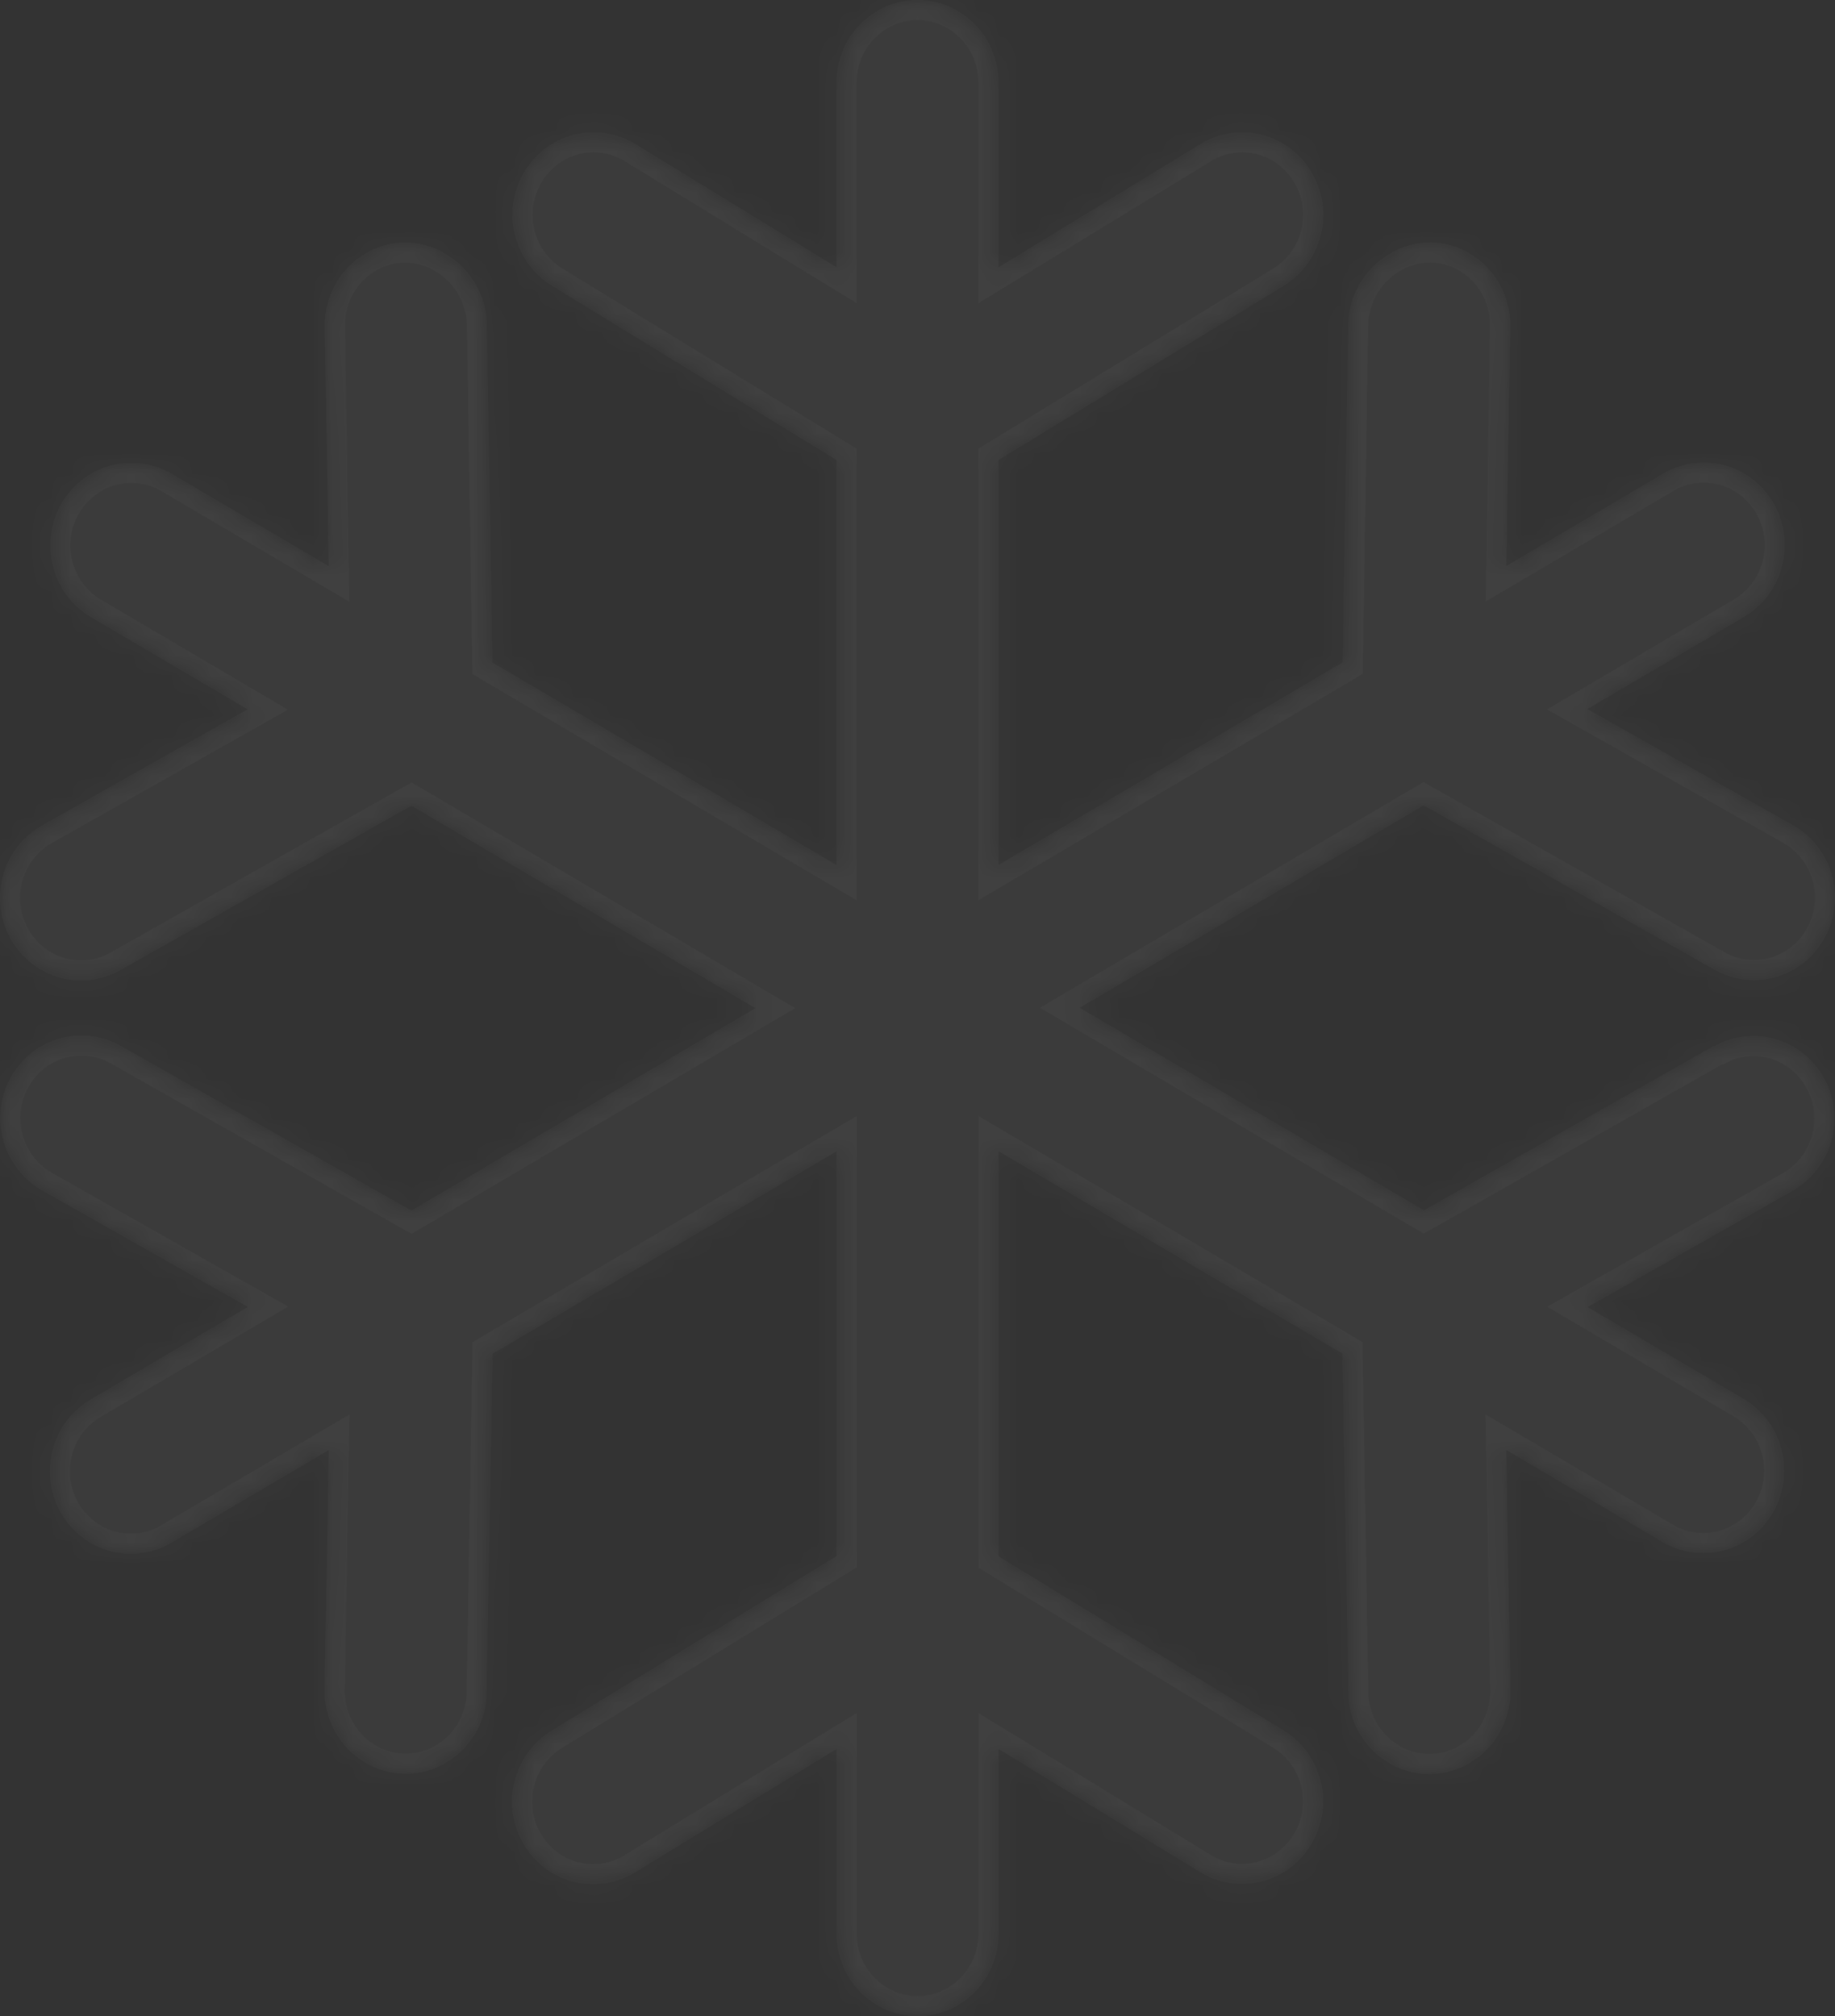 <svg width="91" height="100" viewBox="0 0 91 100" fill="none" xmlns="http://www.w3.org/2000/svg">
<rect x="0" y="0" width="91" height="100" fill="#333333" stroke="none"/>
<g id="Vector" opacity="0.5">
<mask id="path-1-inside-1_2024_3914" fill="white">
<path d="M85.006 51.869L70.615 60.032L53.543 49.984L70.602 39.942L85.031 48.099C85.588 48.423 86.254 48.613 86.964 48.613C86.967 48.613 86.971 48.613 86.974 48.613C86.977 48.613 86.98 48.613 86.984 48.613C89.202 48.613 91 46.781 91 44.518C91 42.984 90.17 41.647 88.945 40.945L88.926 40.935L78.719 35.168L86.501 30.588C87.713 29.867 88.511 28.546 88.511 27.038C88.511 24.772 86.71 22.939 84.491 22.939C83.752 22.939 83.057 23.143 82.462 23.5L82.481 23.49L74.706 28.067L74.892 16.183C74.892 16.163 74.892 16.14 74.892 16.117C74.892 13.874 73.127 12.055 70.937 12.019C68.737 12.042 66.946 13.819 66.853 16.042V16.051L66.589 32.85L49.52 42.899V22.812L63.669 14.17C64.846 13.442 65.621 12.14 65.621 10.655C65.621 8.393 63.82 6.557 61.601 6.557C60.839 6.557 60.125 6.773 59.518 7.15L59.537 7.141L49.52 13.258V4.098C49.52 1.836 47.719 0 45.5 0C43.281 0 41.48 1.836 41.48 4.098V13.252L31.492 7.134C30.904 6.77 30.193 6.557 29.434 6.557C27.215 6.557 25.414 8.393 25.414 10.655C25.414 12.134 26.183 13.429 27.334 14.15L27.35 14.16L41.48 22.812V42.902L24.417 32.857L24.151 16.051C24.06 13.816 22.269 12.039 20.066 12.022C17.873 12.062 16.108 13.881 16.108 16.12C16.108 16.143 16.108 16.166 16.108 16.189L16.297 28.08L8.522 23.503C7.946 23.159 7.252 22.956 6.512 22.956C4.29 22.956 2.492 24.792 2.492 27.054C2.492 28.562 3.293 29.883 4.483 30.595L4.502 30.605L12.278 35.181L2.077 40.945C0.83 41.656 0 42.997 0 44.535C0 46.797 1.801 48.633 4.02 48.633C4.74 48.633 5.415 48.439 6.001 48.102L5.981 48.112L20.401 39.961L37.464 50.003L20.401 60.045L5.985 51.872C5.422 51.547 4.75 51.357 4.033 51.357C1.81 51.357 0.013 53.193 0.013 55.455C0.013 56.986 0.839 58.324 2.061 59.029L2.081 59.039L12.291 64.822L4.505 69.405C3.28 70.123 2.47 71.448 2.47 72.969C2.47 75.231 4.267 77.067 6.489 77.067C7.242 77.067 7.943 76.857 8.544 76.49L8.525 76.5L16.301 71.923L16.098 83.804C16.098 83.824 16.098 83.85 16.098 83.873C16.098 86.112 17.86 87.932 20.047 87.975H20.05H20.118C22.314 87.975 24.099 86.181 24.138 83.952L24.424 67.146L41.483 57.105V77.182L27.344 85.844C26.167 86.575 25.392 87.873 25.392 89.358C25.392 91.624 27.193 93.459 29.415 93.459C30.18 93.459 30.894 93.243 31.502 92.866L31.482 92.876L41.483 86.748V95.902C41.483 98.164 43.284 100 45.503 100C47.722 100 49.523 98.164 49.523 95.902V86.748L59.527 92.859C60.112 93.227 60.823 93.443 61.582 93.443C61.585 93.443 61.585 93.443 61.589 93.443C61.592 93.443 61.592 93.443 61.595 93.443C63.814 93.443 65.615 91.607 65.615 89.345C65.615 87.86 64.84 86.558 63.679 85.84L63.66 85.83L49.523 77.195V57.101L66.576 67.14L66.862 83.962C66.901 86.194 68.683 87.991 70.879 87.991H70.95C73.14 87.952 74.902 86.132 74.902 83.893C74.902 83.867 74.902 83.844 74.902 83.817L74.699 71.92L82.485 76.5C83.054 76.834 83.739 77.034 84.466 77.034C86.684 77.034 88.485 75.202 88.485 72.936C88.485 71.441 87.697 70.13 86.524 69.415L86.504 69.405L78.729 64.829L88.916 59.052C90.151 58.337 90.971 57.003 90.971 55.478C90.971 53.216 89.17 51.38 86.951 51.38C86.237 51.38 85.569 51.57 84.99 51.901L85.009 51.892L85.006 51.869Z"/>
</mask>
<path d="M85.006 51.869L70.615 60.032L53.543 49.984L70.602 39.942L85.031 48.099C85.588 48.423 86.254 48.613 86.964 48.613C86.967 48.613 86.971 48.613 86.974 48.613C86.977 48.613 86.98 48.613 86.984 48.613C89.202 48.613 91 46.781 91 44.518C91 42.984 90.17 41.647 88.945 40.945L88.926 40.935L78.719 35.168L86.501 30.588C87.713 29.867 88.511 28.546 88.511 27.038C88.511 24.772 86.71 22.939 84.491 22.939C83.752 22.939 83.057 23.143 82.462 23.5L82.481 23.49L74.706 28.067L74.892 16.183C74.892 16.163 74.892 16.14 74.892 16.117C74.892 13.874 73.127 12.055 70.937 12.019C68.737 12.042 66.946 13.819 66.853 16.042V16.051L66.589 32.85L49.52 42.899V22.812L63.669 14.17C64.846 13.442 65.621 12.14 65.621 10.655C65.621 8.393 63.82 6.557 61.601 6.557C60.839 6.557 60.125 6.773 59.518 7.15L59.537 7.141L49.52 13.258V4.098C49.52 1.836 47.719 0 45.5 0C43.281 0 41.48 1.836 41.48 4.098V13.252L31.492 7.134C30.904 6.77 30.193 6.557 29.434 6.557C27.215 6.557 25.414 8.393 25.414 10.655C25.414 12.134 26.183 13.429 27.334 14.15L27.35 14.16L41.48 22.812V42.902L24.417 32.857L24.151 16.051C24.06 13.816 22.269 12.039 20.066 12.022C17.873 12.062 16.108 13.881 16.108 16.12C16.108 16.143 16.108 16.166 16.108 16.189L16.297 28.08L8.522 23.503C7.946 23.159 7.252 22.956 6.512 22.956C4.29 22.956 2.492 24.792 2.492 27.054C2.492 28.562 3.293 29.883 4.483 30.595L4.502 30.605L12.278 35.181L2.077 40.945C0.83 41.656 0 42.997 0 44.535C0 46.797 1.801 48.633 4.02 48.633C4.74 48.633 5.415 48.439 6.001 48.102L5.981 48.112L20.401 39.961L37.464 50.003L20.401 60.045L5.985 51.872C5.422 51.547 4.75 51.357 4.033 51.357C1.81 51.357 0.013 53.193 0.013 55.455C0.013 56.986 0.839 58.324 2.061 59.029L2.081 59.039L12.291 64.822L4.505 69.405C3.28 70.123 2.47 71.448 2.47 72.969C2.47 75.231 4.267 77.067 6.489 77.067C7.242 77.067 7.943 76.857 8.544 76.49L8.525 76.5L16.301 71.923L16.098 83.804C16.098 83.824 16.098 83.85 16.098 83.873C16.098 86.112 17.86 87.932 20.047 87.975H20.05H20.118C22.314 87.975 24.099 86.181 24.138 83.952L24.424 67.146L41.483 57.105V77.182L27.344 85.844C26.167 86.575 25.392 87.873 25.392 89.358C25.392 91.624 27.193 93.459 29.415 93.459C30.18 93.459 30.894 93.243 31.502 92.866L31.482 92.876L41.483 86.748V95.902C41.483 98.164 43.284 100 45.503 100C47.722 100 49.523 98.164 49.523 95.902V86.748L59.527 92.859C60.112 93.227 60.823 93.443 61.582 93.443C61.585 93.443 61.585 93.443 61.589 93.443C61.592 93.443 61.592 93.443 61.595 93.443C63.814 93.443 65.615 91.607 65.615 89.345C65.615 87.86 64.84 86.558 63.679 85.84L63.66 85.83L49.523 77.195V57.101L66.576 67.14L66.862 83.962C66.901 86.194 68.683 87.991 70.879 87.991H70.95C73.14 87.952 74.902 86.132 74.902 83.893C74.902 83.867 74.902 83.844 74.902 83.817L74.699 71.92L82.485 76.5C83.054 76.834 83.739 77.034 84.466 77.034C86.684 77.034 88.485 75.202 88.485 72.936C88.485 71.441 87.697 70.13 86.524 69.415L86.504 69.405L78.729 64.829L88.916 59.052C90.151 58.337 90.971 57.003 90.971 55.478C90.971 53.216 89.17 51.38 86.951 51.38C86.237 51.38 85.569 51.57 84.99 51.901L85.009 51.892L85.006 51.869Z" fill="white" fill-opacity="0.08" stroke="white" stroke-opacity="0.05" stroke-width="2" mask="url(#path-1-inside-1_2024_3914)"/>
</g>
</svg>
